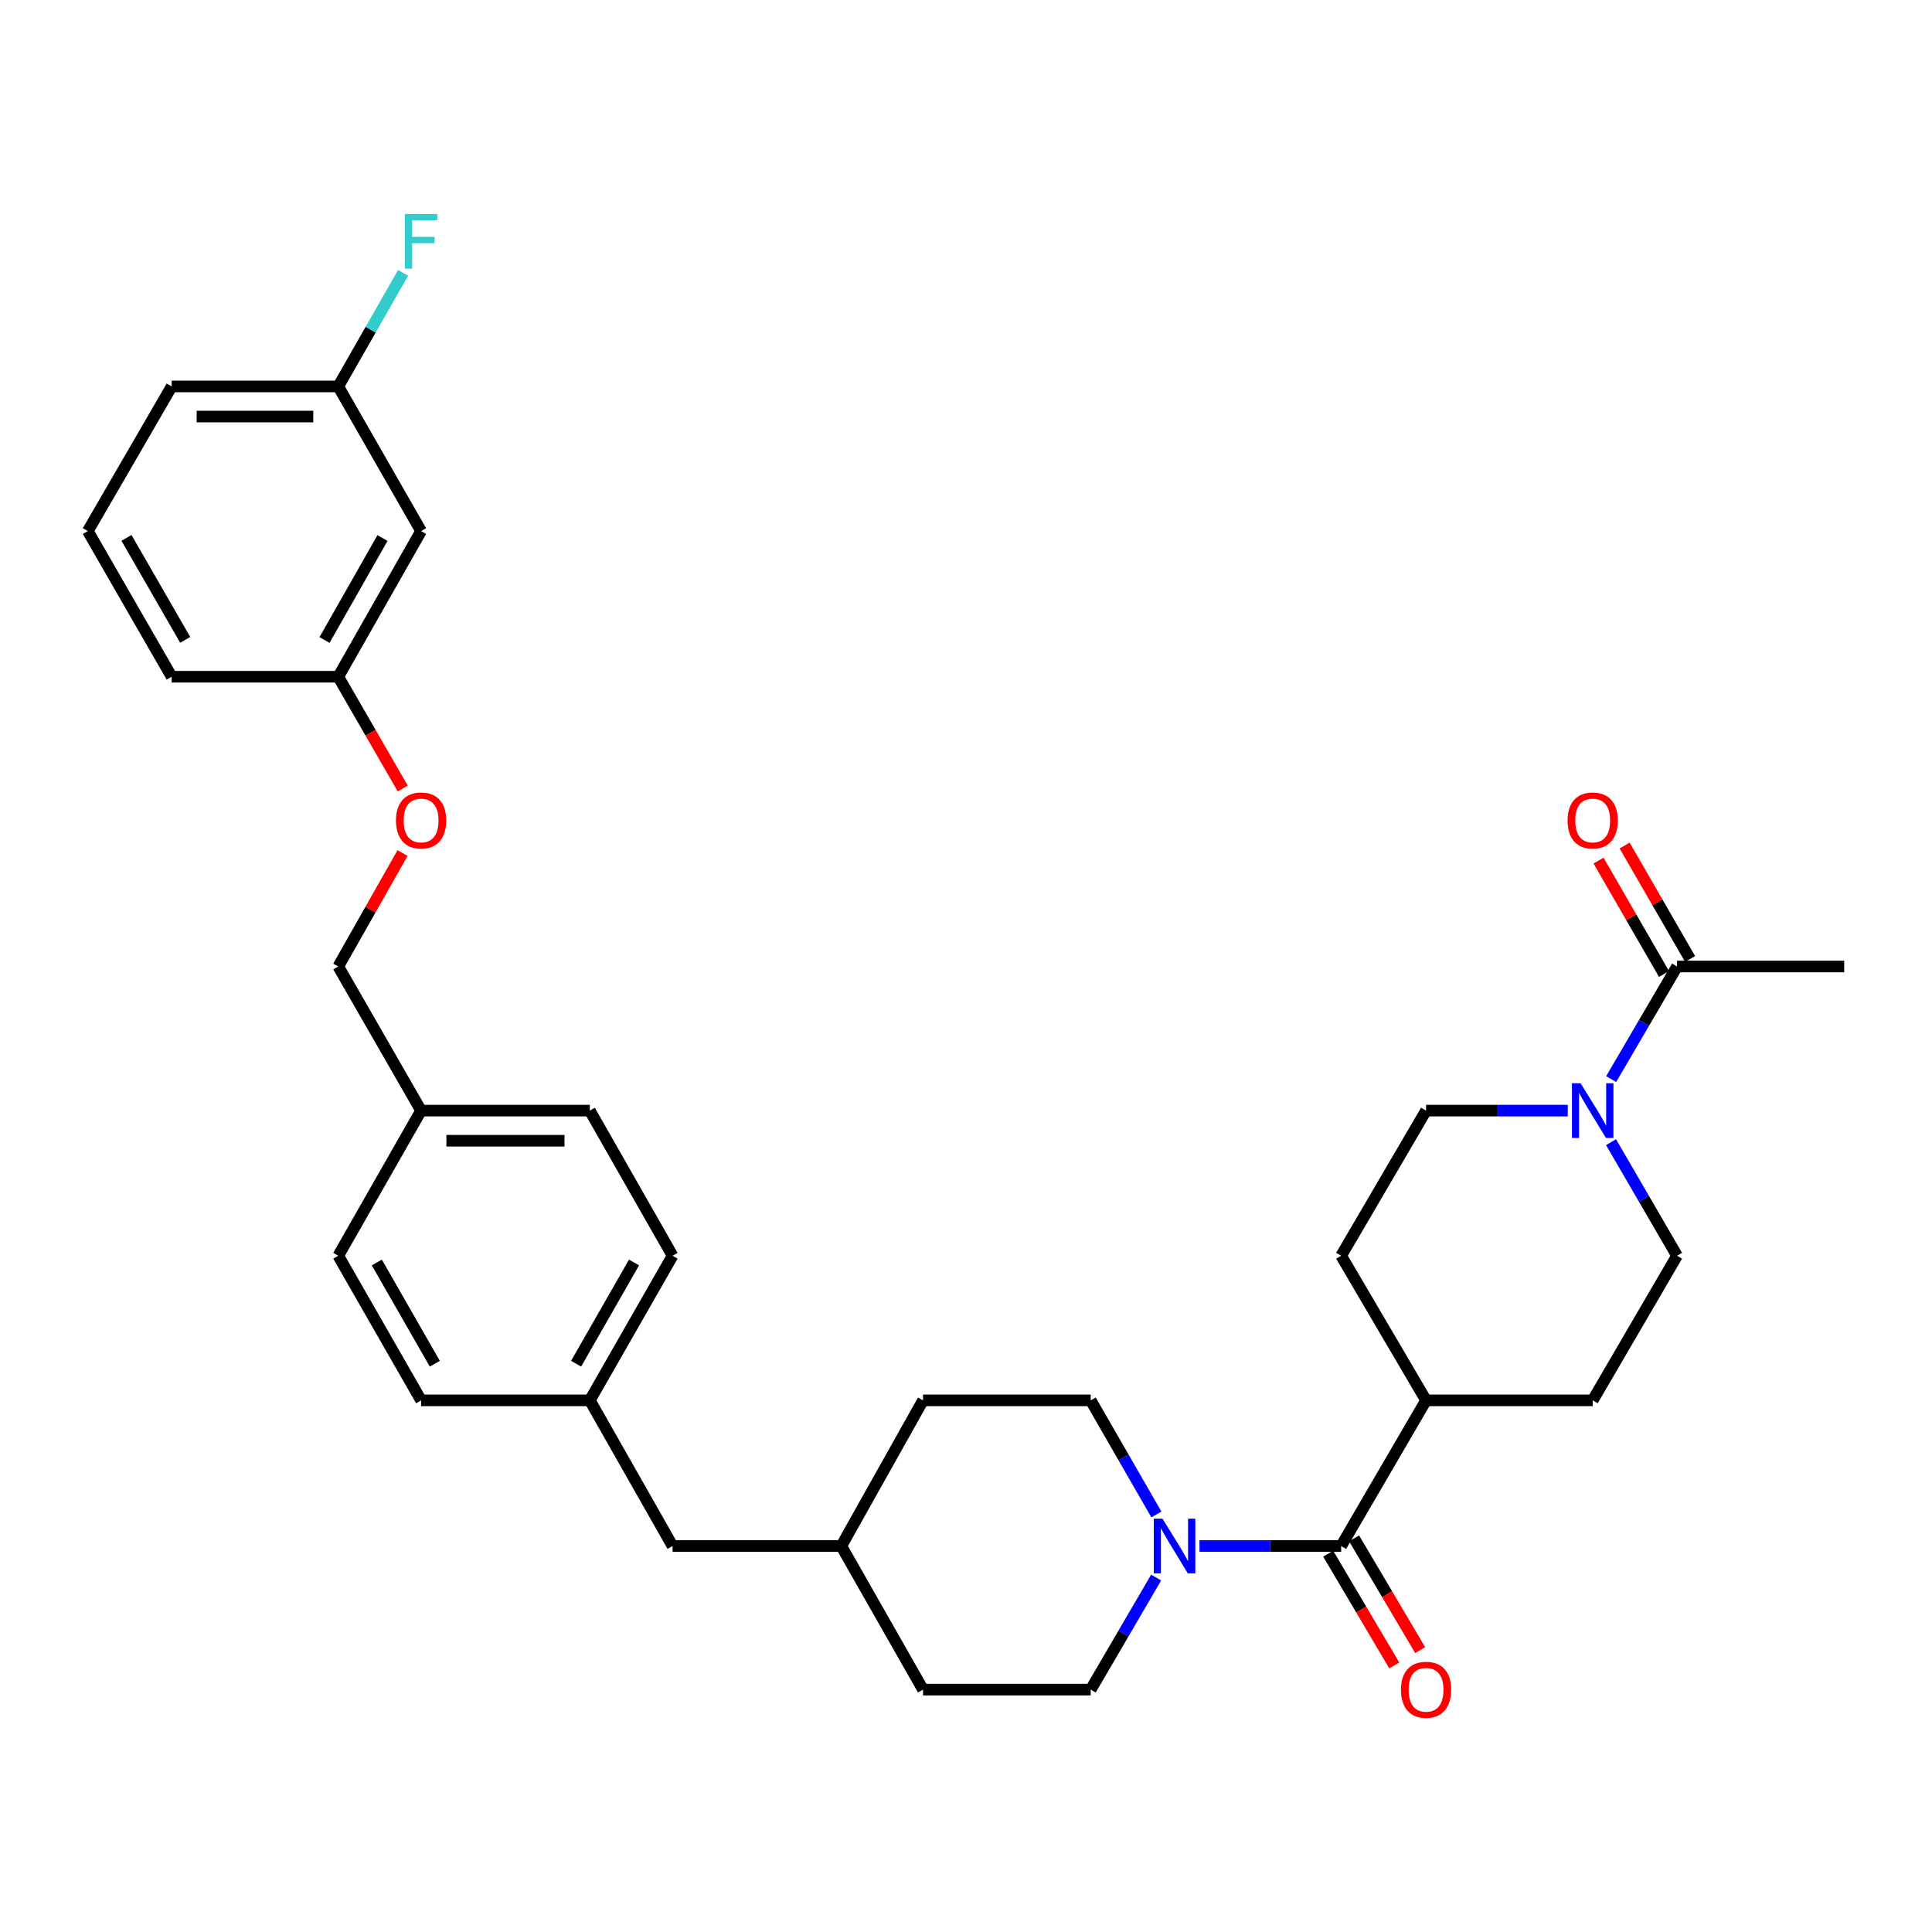 <?xml version='1.0' encoding='iso-8859-1'?>
<svg version='1.1' baseProfile='full'
              xmlns='http://www.w3.org/2000/svg'
                      xmlns:rdkit='http://www.rdkit.org/xml'
                      xmlns:xlink='http://www.w3.org/1999/xlink'
                  xml:space='preserve'
width='1000px' height='1000px' viewBox='0 0 1000 1000'>
<!-- END OF HEADER -->
<rect style='opacity:1.0;fill:#FFFFFF;stroke:none' width='1000' height='1000' x='0' y='0'> </rect>
<path class='bond-0' d='M 694.176,800.221 L 657.513,800.221' style='fill:none;fill-rule:evenodd;stroke:#000000;stroke-width:6px;stroke-linecap:butt;stroke-linejoin:miter;stroke-opacity:1' />
<path class='bond-0' d='M 657.513,800.221 L 620.85,800.221' style='fill:none;fill-rule:evenodd;stroke:#0000FF;stroke-width:6px;stroke-linecap:butt;stroke-linejoin:miter;stroke-opacity:1' />
<path class='bond-3' d='M 694.176,800.221 L 738.126,724.831' style='fill:none;fill-rule:evenodd;stroke:#000000;stroke-width:6px;stroke-linecap:butt;stroke-linejoin:miter;stroke-opacity:1' />
<path class='bond-6' d='M 687.468,804.187 L 704.571,833.11' style='fill:none;fill-rule:evenodd;stroke:#000000;stroke-width:6px;stroke-linecap:butt;stroke-linejoin:miter;stroke-opacity:1' />
<path class='bond-6' d='M 704.571,833.11 L 721.674,862.033' style='fill:none;fill-rule:evenodd;stroke:#FF0000;stroke-width:6px;stroke-linecap:butt;stroke-linejoin:miter;stroke-opacity:1' />
<path class='bond-6' d='M 700.883,796.254 L 717.986,825.177' style='fill:none;fill-rule:evenodd;stroke:#000000;stroke-width:6px;stroke-linecap:butt;stroke-linejoin:miter;stroke-opacity:1' />
<path class='bond-6' d='M 717.986,825.177 L 735.089,854.1' style='fill:none;fill-rule:evenodd;stroke:#FF0000;stroke-width:6px;stroke-linecap:butt;stroke-linejoin:miter;stroke-opacity:1' />
<path class='bond-7' d='M 598.55,783.886 L 581.549,754.358' style='fill:none;fill-rule:evenodd;stroke:#0000FF;stroke-width:6px;stroke-linecap:butt;stroke-linejoin:miter;stroke-opacity:1' />
<path class='bond-7' d='M 581.549,754.358 L 564.549,724.831' style='fill:none;fill-rule:evenodd;stroke:#000000;stroke-width:6px;stroke-linecap:butt;stroke-linejoin:miter;stroke-opacity:1' />
<path class='bond-8' d='M 598.428,816.532 L 581.489,845.539' style='fill:none;fill-rule:evenodd;stroke:#0000FF;stroke-width:6px;stroke-linecap:butt;stroke-linejoin:miter;stroke-opacity:1' />
<path class='bond-8' d='M 581.489,845.539 L 564.549,874.545' style='fill:none;fill-rule:evenodd;stroke:#000000;stroke-width:6px;stroke-linecap:butt;stroke-linejoin:miter;stroke-opacity:1' />
<path class='bond-1' d='M 811.477,574.857 L 774.802,574.857' style='fill:none;fill-rule:evenodd;stroke:#0000FF;stroke-width:6px;stroke-linecap:butt;stroke-linejoin:miter;stroke-opacity:1' />
<path class='bond-1' d='M 774.802,574.857 L 738.126,574.857' style='fill:none;fill-rule:evenodd;stroke:#000000;stroke-width:6px;stroke-linecap:butt;stroke-linejoin:miter;stroke-opacity:1' />
<path class='bond-2' d='M 833.926,558.536 L 850.982,529.396' style='fill:none;fill-rule:evenodd;stroke:#0000FF;stroke-width:6px;stroke-linecap:butt;stroke-linejoin:miter;stroke-opacity:1' />
<path class='bond-2' d='M 850.982,529.396 L 868.038,500.255' style='fill:none;fill-rule:evenodd;stroke:#000000;stroke-width:6px;stroke-linecap:butt;stroke-linejoin:miter;stroke-opacity:1' />
<path class='bond-32' d='M 833.868,591.189 L 850.953,620.579' style='fill:none;fill-rule:evenodd;stroke:#0000FF;stroke-width:6px;stroke-linecap:butt;stroke-linejoin:miter;stroke-opacity:1' />
<path class='bond-32' d='M 850.953,620.579 L 868.038,649.97' style='fill:none;fill-rule:evenodd;stroke:#000000;stroke-width:6px;stroke-linecap:butt;stroke-linejoin:miter;stroke-opacity:1' />
<path class='bond-9' d='M 874.788,496.36 L 857.845,467.003' style='fill:none;fill-rule:evenodd;stroke:#000000;stroke-width:6px;stroke-linecap:butt;stroke-linejoin:miter;stroke-opacity:1' />
<path class='bond-9' d='M 857.845,467.003 L 840.902,437.646' style='fill:none;fill-rule:evenodd;stroke:#FF0000;stroke-width:6px;stroke-linecap:butt;stroke-linejoin:miter;stroke-opacity:1' />
<path class='bond-9' d='M 861.289,504.151 L 844.346,474.794' style='fill:none;fill-rule:evenodd;stroke:#000000;stroke-width:6px;stroke-linecap:butt;stroke-linejoin:miter;stroke-opacity:1' />
<path class='bond-9' d='M 844.346,474.794 L 827.403,445.437' style='fill:none;fill-rule:evenodd;stroke:#FF0000;stroke-width:6px;stroke-linecap:butt;stroke-linejoin:miter;stroke-opacity:1' />
<path class='bond-28' d='M 868.038,500.255 L 954.545,500.255' style='fill:none;fill-rule:evenodd;stroke:#000000;stroke-width:6px;stroke-linecap:butt;stroke-linejoin:miter;stroke-opacity:1' />
<path class='bond-11' d='M 738.126,724.831 L 824.374,724.831' style='fill:none;fill-rule:evenodd;stroke:#000000;stroke-width:6px;stroke-linecap:butt;stroke-linejoin:miter;stroke-opacity:1' />
<path class='bond-12' d='M 738.126,724.831 L 694.176,649.97' style='fill:none;fill-rule:evenodd;stroke:#000000;stroke-width:6px;stroke-linecap:butt;stroke-linejoin:miter;stroke-opacity:1' />
<path class='bond-4' d='M 738.126,574.857 L 694.176,649.97' style='fill:none;fill-rule:evenodd;stroke:#000000;stroke-width:6px;stroke-linecap:butt;stroke-linejoin:miter;stroke-opacity:1' />
<path class='bond-5' d='M 868.038,649.97 L 824.374,724.831' style='fill:none;fill-rule:evenodd;stroke:#000000;stroke-width:6px;stroke-linecap:butt;stroke-linejoin:miter;stroke-opacity:1' />
<path class='bond-20' d='M 564.549,724.831 L 477.756,724.831' style='fill:none;fill-rule:evenodd;stroke:#000000;stroke-width:6px;stroke-linecap:butt;stroke-linejoin:miter;stroke-opacity:1' />
<path class='bond-21' d='M 564.549,874.545 L 477.756,874.545' style='fill:none;fill-rule:evenodd;stroke:#000000;stroke-width:6px;stroke-linecap:butt;stroke-linejoin:miter;stroke-opacity:1' />
<path class='bond-10' d='M 217.958,274.883 L 175.081,350.282' style='fill:none;fill-rule:evenodd;stroke:#000000;stroke-width:6px;stroke-linecap:butt;stroke-linejoin:miter;stroke-opacity:1' />
<path class='bond-10' d='M 197.978,278.489 L 167.965,331.267' style='fill:none;fill-rule:evenodd;stroke:#000000;stroke-width:6px;stroke-linecap:butt;stroke-linejoin:miter;stroke-opacity:1' />
<path class='bond-15' d='M 217.958,274.883 L 175.081,200.022' style='fill:none;fill-rule:evenodd;stroke:#000000;stroke-width:6px;stroke-linecap:butt;stroke-linejoin:miter;stroke-opacity:1' />
<path class='bond-13' d='M 208.361,441.532 L 191.721,470.893' style='fill:none;fill-rule:evenodd;stroke:#FF0000;stroke-width:6px;stroke-linecap:butt;stroke-linejoin:miter;stroke-opacity:1' />
<path class='bond-13' d='M 191.721,470.893 L 175.081,500.255' style='fill:none;fill-rule:evenodd;stroke:#000000;stroke-width:6px;stroke-linecap:butt;stroke-linejoin:miter;stroke-opacity:1' />
<path class='bond-14' d='M 208.458,408.132 L 191.77,379.207' style='fill:none;fill-rule:evenodd;stroke:#FF0000;stroke-width:6px;stroke-linecap:butt;stroke-linejoin:miter;stroke-opacity:1' />
<path class='bond-14' d='M 191.77,379.207 L 175.081,350.282' style='fill:none;fill-rule:evenodd;stroke:#000000;stroke-width:6px;stroke-linecap:butt;stroke-linejoin:miter;stroke-opacity:1' />
<path class='bond-30' d='M 175.081,350.282 L 88.86,350.282' style='fill:none;fill-rule:evenodd;stroke:#000000;stroke-width:6px;stroke-linecap:butt;stroke-linejoin:miter;stroke-opacity:1' />
<path class='bond-22' d='M 175.081,200.022 L 191.861,170.627' style='fill:none;fill-rule:evenodd;stroke:#000000;stroke-width:6px;stroke-linecap:butt;stroke-linejoin:miter;stroke-opacity:1' />
<path class='bond-22' d='M 191.861,170.627 L 208.641,141.232' style='fill:none;fill-rule:evenodd;stroke:#33CCCC;stroke-width:6px;stroke-linecap:butt;stroke-linejoin:miter;stroke-opacity:1' />
<path class='bond-35' d='M 175.081,200.022 L 88.86,200.022' style='fill:none;fill-rule:evenodd;stroke:#000000;stroke-width:6px;stroke-linecap:butt;stroke-linejoin:miter;stroke-opacity:1' />
<path class='bond-35' d='M 162.148,215.607 L 101.793,215.607' style='fill:none;fill-rule:evenodd;stroke:#000000;stroke-width:6px;stroke-linecap:butt;stroke-linejoin:miter;stroke-opacity:1' />
<path class='bond-16' d='M 305.288,724.831 L 348.121,800.221' style='fill:none;fill-rule:evenodd;stroke:#000000;stroke-width:6px;stroke-linecap:butt;stroke-linejoin:miter;stroke-opacity:1' />
<path class='bond-24' d='M 305.288,724.831 L 348.121,649.97' style='fill:none;fill-rule:evenodd;stroke:#000000;stroke-width:6px;stroke-linecap:butt;stroke-linejoin:miter;stroke-opacity:1' />
<path class='bond-24' d='M 298.185,705.862 L 328.169,653.459' style='fill:none;fill-rule:evenodd;stroke:#000000;stroke-width:6px;stroke-linecap:butt;stroke-linejoin:miter;stroke-opacity:1' />
<path class='bond-25' d='M 305.288,724.831 L 217.958,724.831' style='fill:none;fill-rule:evenodd;stroke:#000000;stroke-width:6px;stroke-linecap:butt;stroke-linejoin:miter;stroke-opacity:1' />
<path class='bond-17' d='M 217.958,574.857 L 175.081,649.97' style='fill:none;fill-rule:evenodd;stroke:#000000;stroke-width:6px;stroke-linecap:butt;stroke-linejoin:miter;stroke-opacity:1' />
<path class='bond-19' d='M 217.958,574.857 L 175.081,500.255' style='fill:none;fill-rule:evenodd;stroke:#000000;stroke-width:6px;stroke-linecap:butt;stroke-linejoin:miter;stroke-opacity:1' />
<path class='bond-34' d='M 217.958,574.857 L 305.288,574.857' style='fill:none;fill-rule:evenodd;stroke:#000000;stroke-width:6px;stroke-linecap:butt;stroke-linejoin:miter;stroke-opacity:1' />
<path class='bond-34' d='M 231.057,590.442 L 292.188,590.442' style='fill:none;fill-rule:evenodd;stroke:#000000;stroke-width:6px;stroke-linecap:butt;stroke-linejoin:miter;stroke-opacity:1' />
<path class='bond-18' d='M 348.121,800.221 L 435.451,800.221' style='fill:none;fill-rule:evenodd;stroke:#000000;stroke-width:6px;stroke-linecap:butt;stroke-linejoin:miter;stroke-opacity:1' />
<path class='bond-33' d='M 477.756,724.831 L 435.451,800.221' style='fill:none;fill-rule:evenodd;stroke:#000000;stroke-width:6px;stroke-linecap:butt;stroke-linejoin:miter;stroke-opacity:1' />
<path class='bond-23' d='M 477.756,874.545 L 435.451,800.221' style='fill:none;fill-rule:evenodd;stroke:#000000;stroke-width:6px;stroke-linecap:butt;stroke-linejoin:miter;stroke-opacity:1' />
<path class='bond-27' d='M 348.121,649.97 L 305.288,574.857' style='fill:none;fill-rule:evenodd;stroke:#000000;stroke-width:6px;stroke-linecap:butt;stroke-linejoin:miter;stroke-opacity:1' />
<path class='bond-26' d='M 217.958,724.831 L 175.081,649.97' style='fill:none;fill-rule:evenodd;stroke:#000000;stroke-width:6px;stroke-linecap:butt;stroke-linejoin:miter;stroke-opacity:1' />
<path class='bond-26' d='M 225.051,705.856 L 195.037,653.453' style='fill:none;fill-rule:evenodd;stroke:#000000;stroke-width:6px;stroke-linecap:butt;stroke-linejoin:miter;stroke-opacity:1' />
<path class='bond-29' d='M 45.455,274.883 L 88.86,350.282' style='fill:none;fill-rule:evenodd;stroke:#000000;stroke-width:6px;stroke-linecap:butt;stroke-linejoin:miter;stroke-opacity:1' />
<path class='bond-29' d='M 65.472,278.417 L 95.856,331.196' style='fill:none;fill-rule:evenodd;stroke:#000000;stroke-width:6px;stroke-linecap:butt;stroke-linejoin:miter;stroke-opacity:1' />
<path class='bond-31' d='M 45.455,274.883 L 88.86,200.022' style='fill:none;fill-rule:evenodd;stroke:#000000;stroke-width:6px;stroke-linecap:butt;stroke-linejoin:miter;stroke-opacity:1' />
<path  class='atom-1' d='M 601.694 786.061
L 610.974 801.061
Q 611.894 802.541, 613.374 805.221
Q 614.854 807.901, 614.934 808.061
L 614.934 786.061
L 618.694 786.061
L 618.694 814.381
L 614.814 814.381
L 604.854 797.981
Q 603.694 796.061, 602.454 793.861
Q 601.254 791.661, 600.894 790.981
L 600.894 814.381
L 597.214 814.381
L 597.214 786.061
L 601.694 786.061
' fill='#0000FF'/>
<path  class='atom-2' d='M 818.114 560.697
L 827.394 575.697
Q 828.314 577.177, 829.794 579.857
Q 831.274 582.537, 831.354 582.697
L 831.354 560.697
L 835.114 560.697
L 835.114 589.017
L 831.234 589.017
L 821.274 572.617
Q 820.114 570.697, 818.874 568.497
Q 817.674 566.297, 817.314 565.617
L 817.314 589.017
L 813.634 589.017
L 813.634 560.697
L 818.114 560.697
' fill='#0000FF'/>
<path  class='atom-7' d='M 725.126 874.625
Q 725.126 867.825, 728.486 864.025
Q 731.846 860.225, 738.126 860.225
Q 744.406 860.225, 747.766 864.025
Q 751.126 867.825, 751.126 874.625
Q 751.126 881.505, 747.726 885.425
Q 744.326 889.305, 738.126 889.305
Q 731.886 889.305, 728.486 885.425
Q 725.126 881.545, 725.126 874.625
M 738.126 886.105
Q 742.446 886.105, 744.766 883.225
Q 747.126 880.305, 747.126 874.625
Q 747.126 869.065, 744.766 866.265
Q 742.446 863.425, 738.126 863.425
Q 733.806 863.425, 731.446 866.225
Q 729.126 869.025, 729.126 874.625
Q 729.126 880.345, 731.446 883.225
Q 733.806 886.105, 738.126 886.105
' fill='#FF0000'/>
<path  class='atom-10' d='M 811.374 424.677
Q 811.374 417.877, 814.734 414.077
Q 818.094 410.277, 824.374 410.277
Q 830.654 410.277, 834.014 414.077
Q 837.374 417.877, 837.374 424.677
Q 837.374 431.557, 833.974 435.477
Q 830.574 439.357, 824.374 439.357
Q 818.134 439.357, 814.734 435.477
Q 811.374 431.597, 811.374 424.677
M 824.374 436.157
Q 828.694 436.157, 831.014 433.277
Q 833.374 430.357, 833.374 424.677
Q 833.374 419.117, 831.014 416.317
Q 828.694 413.477, 824.374 413.477
Q 820.054 413.477, 817.694 416.277
Q 815.374 419.077, 815.374 424.677
Q 815.374 430.397, 817.694 433.277
Q 820.054 436.157, 824.374 436.157
' fill='#FF0000'/>
<path  class='atom-14' d='M 204.958 424.677
Q 204.958 417.877, 208.318 414.077
Q 211.678 410.277, 217.958 410.277
Q 224.238 410.277, 227.598 414.077
Q 230.958 417.877, 230.958 424.677
Q 230.958 431.557, 227.558 435.477
Q 224.158 439.357, 217.958 439.357
Q 211.718 439.357, 208.318 435.477
Q 204.958 431.597, 204.958 424.677
M 217.958 436.157
Q 222.278 436.157, 224.598 433.277
Q 226.958 430.357, 226.958 424.677
Q 226.958 419.117, 224.598 416.317
Q 222.278 413.477, 217.958 413.477
Q 213.638 413.477, 211.278 416.277
Q 208.958 419.077, 208.958 424.677
Q 208.958 430.397, 211.278 433.277
Q 213.638 436.157, 217.958 436.157
' fill='#FF0000'/>
<path  class='atom-23' d='M 209.538 110.749
L 226.378 110.749
L 226.378 113.989
L 213.338 113.989
L 213.338 122.589
L 224.938 122.589
L 224.938 125.869
L 213.338 125.869
L 213.338 139.069
L 209.538 139.069
L 209.538 110.749
' fill='#33CCCC'/>
</svg>
